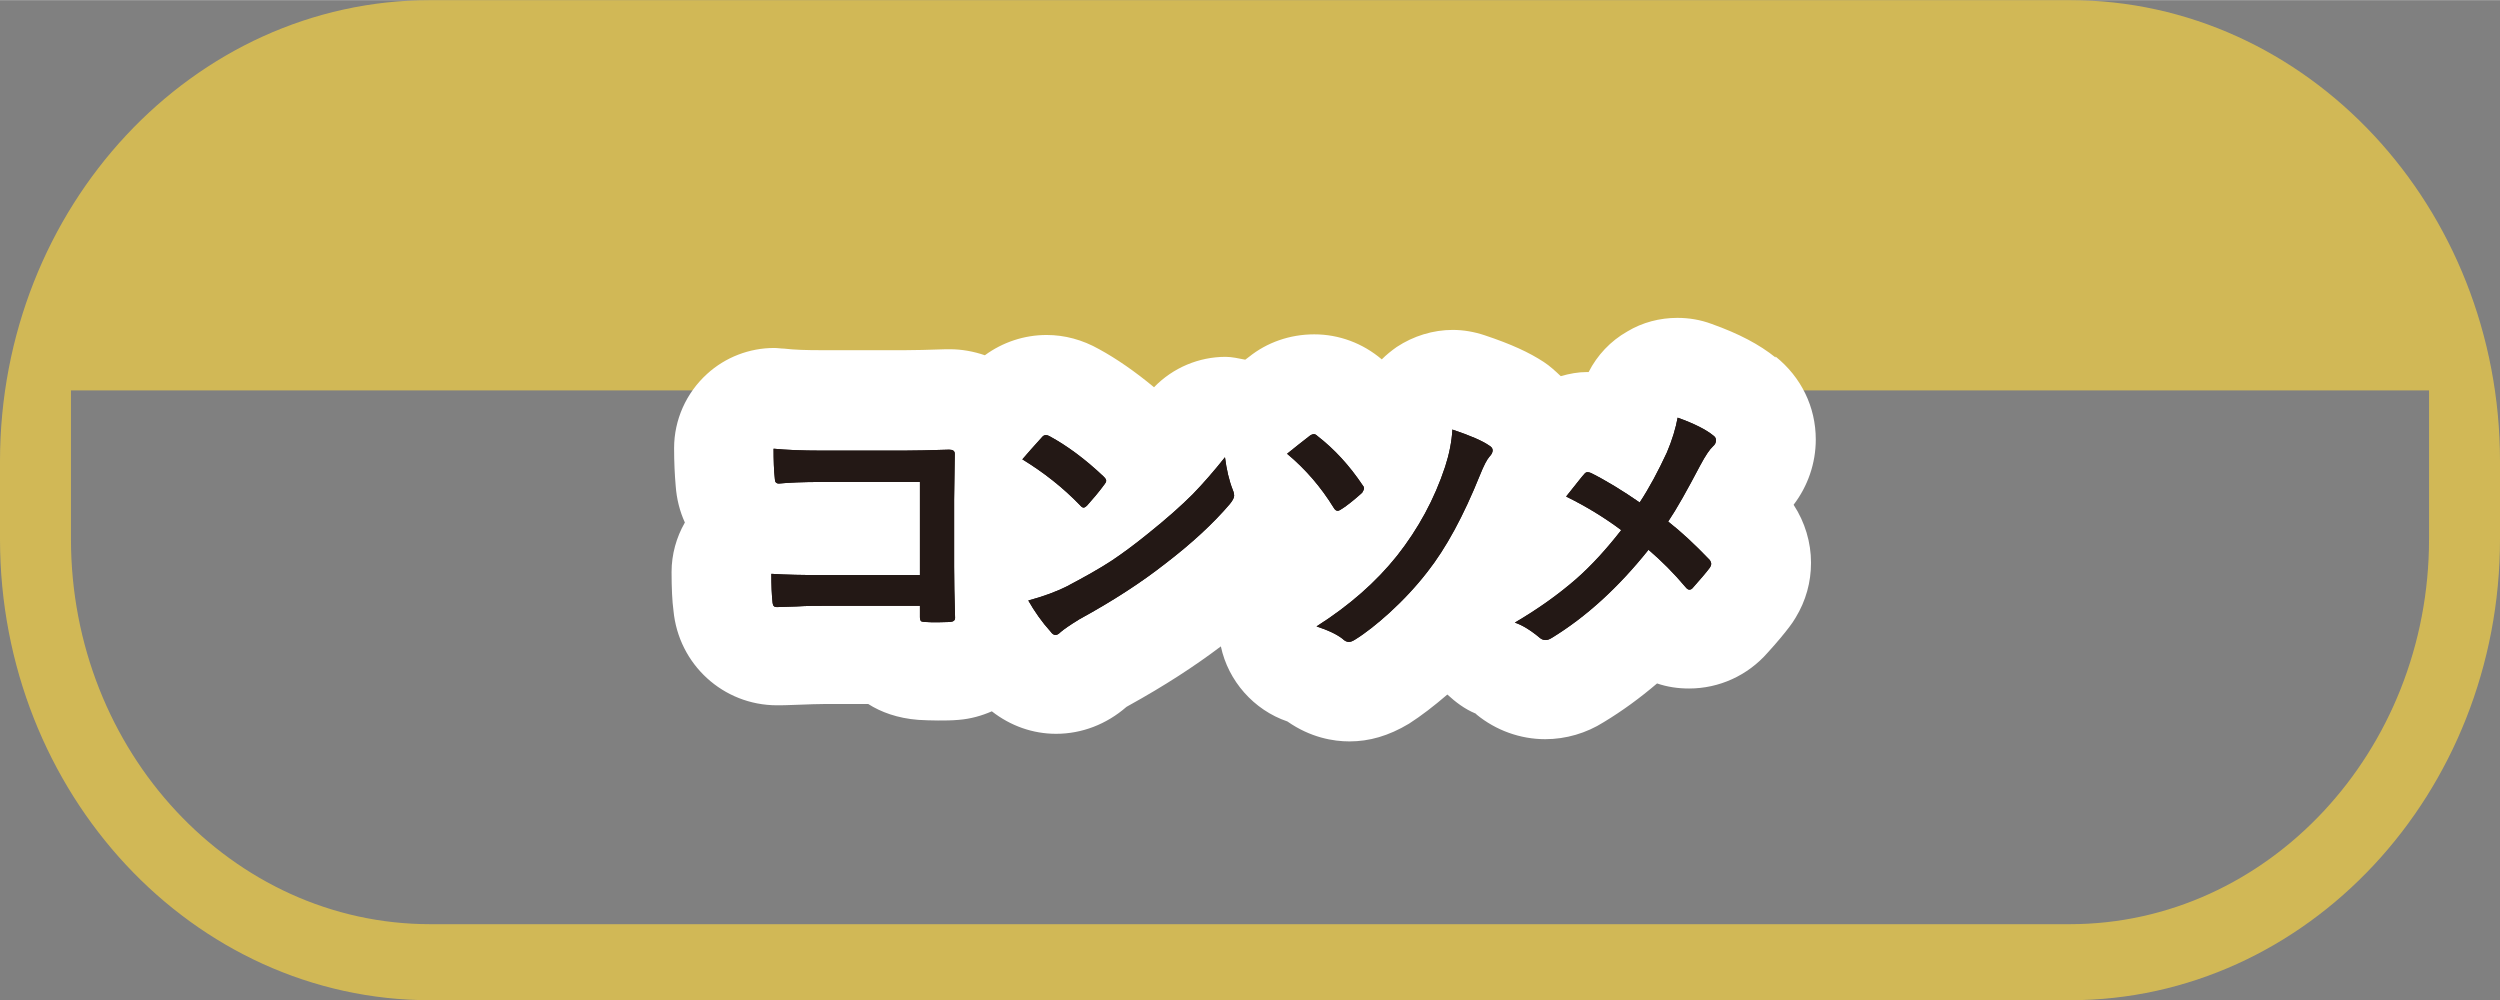 <?xml version="1.0" encoding="UTF-8"?><svg id="_レイヤー_2" xmlns="http://www.w3.org/2000/svg" width="27.84mm" height="11.14mm" viewBox="0 0 78.92 31.57"><rect x="0" y="0" width="78.92" height="31.57" fill="#808080" stroke="none"/><defs><style>.cls-1{fill:#d1b856;}.cls-1,.cls-2,.cls-3{stroke-width:0px;}.cls-2{fill:#fff;}.cls-3{fill:#231815;}</style></defs><g id="_レイヤー_1-2"><path class="cls-1" d="M65.34,0H13.58C6.09,0,0,6.53,0,14.56v2.45c0,8.03,6.09,14.56,13.58,14.56h51.76c7.49,0,13.58-6.53,13.58-14.56v-2.45c0-8.03-6.09-14.56-13.58-14.56ZM65.34,29.17H13.58c-6.25,0-11.34-5.45-11.34-12.16v-4.69h74.44v4.69c0,6.7-5.09,12.16-11.34,12.16Z"/><path class="cls-2" d="M56.05,11.28c-.51-.41-1.15-.75-2.02-1.06-.35-.13-.71-.19-1.08-.19-.55,0-1.1.14-1.58.43-.53.3-.95.75-1.22,1.28-.02,0-.03,0-.05,0-.28,0-.55.05-.83.13-.17-.16-.34-.32-.54-.45-.46-.3-1.02-.56-1.86-.84-.33-.11-.67-.17-1.01-.17-.62,0-1.24.19-1.77.54-.17.12-.33.25-.47.39,0,0,0,0,0,0-.6-.51-1.35-.79-2.13-.79s-1.5.26-2.06.71c-.04.03-.08.06-.12.09-.21-.04-.42-.09-.62-.09-.84,0-1.66.34-2.26.96-.59-.49-1.18-.9-1.73-1.2-.53-.3-1.09-.45-1.66-.45-.71,0-1.39.23-1.95.64-.35-.12-.72-.19-1.11-.19-.04,0-.08,0-.11,0-.58.02-1.01.03-1.3.03h-2.64c-.46,0-.85-.01-1.18-.05-.1,0-.2-.02-.31-.02-.78,0-1.54.29-2.12.82-.66.6-1.04,1.45-1.04,2.34,0,.45.02.85.05,1.19.03.42.13.81.29,1.16-.27.47-.42,1.01-.42,1.56,0,.5.02.93.06,1.22.16,1.7,1.57,2.99,3.27,2.99.08,0,.32,0,.75-.02.28-.01.51-.02.71-.02h1.42c.39.25.92.45,1.58.5.19.01.4.02.62.02s.42,0,.65-.02c.38-.03.73-.13,1.05-.27.59.46,1.29.71,2.03.71.81,0,1.59-.3,2.22-.85l.07-.04c1.14-.63,2.09-1.25,2.91-1.87.23,1.09,1.04,2.01,2.1,2.37.73.51,1.45.63,1.96.63.62,0,1.23-.17,1.88-.56.39-.25.79-.56,1.21-.92.26.24.55.46.89.6.02.01.03.03.03.03.61.5,1.38.78,2.17.78.65,0,1.3-.19,1.85-.54.58-.35,1.14-.76,1.68-1.22.32.11.66.16,1.01.16.95,0,1.85-.41,2.48-1.13.31-.34.54-.62.69-.82.07-.09.13-.18.19-.28.33-.54.49-1.13.49-1.74,0-.64-.19-1.28-.55-1.83.45-.59.7-1.31.7-2.06,0-1.03-.46-1.97-1.27-2.62Z"/><path class="cls-3" d="M29.04,18.12v-2.91h-3.11c-.58,0-1.03.02-1.34.05-.09,0-.13-.05-.13-.15-.03-.27-.04-.58-.04-.95.41.04.91.06,1.49.06h2.64c.31,0,.78-.01,1.41-.03.12,0,.18.04.18.13v.03l-.02,1.41v2.13c0,.42.01.96.03,1.61,0,.08-.05.12-.16.13-.12,0-.25.01-.39.01s-.27,0-.39-.01c-.08,0-.13-.02-.14-.03s-.03-.06-.03-.12v-.36h-3.06c-.23,0-.51,0-.83.02-.35.01-.56.02-.63.02-.08,0-.12-.04-.13-.13-.03-.26-.04-.56-.04-.92.46.03,1.01.04,1.64.04h3.05Z"/><path class="cls-3" d="M32.27,14.5c.15-.18.36-.41.62-.7.04-.05.08-.07.13-.07.03,0,.07.01.12.04.55.3,1.12.72,1.7,1.27.05.05.08.09.08.13s-.02.07-.05.11c-.19.26-.38.48-.55.67-.05.05-.09.07-.11.07-.03,0-.07-.02-.11-.07-.54-.56-1.15-1.04-1.82-1.45ZM32.47,18.95c.48-.13.88-.28,1.2-.44.57-.3,1.05-.57,1.43-.82.33-.22.71-.5,1.13-.84.6-.48,1.07-.9,1.42-1.25.33-.34.67-.73,1.02-1.17.05.39.13.74.25,1.04.03.07.04.13.04.17,0,.07-.05.16-.14.27-.52.61-1.2,1.24-2.05,1.89-.74.58-1.63,1.16-2.69,1.74-.31.19-.51.33-.6.41-.06.06-.11.09-.16.09s-.1-.03-.15-.1c-.28-.31-.51-.64-.71-.99Z"/><path class="cls-3" d="M40.63,14.32c.23-.19.48-.38.72-.57.04-.03.09-.05.13-.05.03,0,.07.02.11.06.53.41,1.01.93,1.43,1.56.03.03.04.07.04.1,0,.02-.02.06-.06.13-.29.26-.52.44-.69.54-.03.02-.06.03-.08.03-.05,0-.09-.03-.13-.1-.4-.65-.89-1.22-1.48-1.71ZM45.86,13.56c.57.19.95.36,1.15.5.07.04.11.09.11.15,0,.06-.03.13-.1.2-.08.09-.18.28-.3.58-.52,1.29-1.07,2.31-1.67,3.07-.35.45-.75.88-1.2,1.29-.39.35-.74.63-1.08.84-.08.05-.14.07-.19.07-.06,0-.13-.03-.2-.1-.18-.14-.45-.27-.82-.39,1.04-.66,1.89-1.41,2.55-2.24.66-.84,1.17-1.77,1.51-2.8.13-.4.21-.8.23-1.18Z"/><path class="cls-3" d="M51.76,15.86c.31-.47.59-1,.86-1.58.17-.4.28-.77.34-1.1.53.19.9.38,1.12.56.06.04.09.09.09.15,0,.08-.03.14-.1.2-.09.08-.23.28-.4.6-.41.78-.74,1.37-1.01,1.77.41.32.84.72,1.31,1.21.03.04.05.09.05.13,0,.03-.01.06-.04.11-.12.16-.3.37-.54.64-.03.04-.07.06-.11.06-.04,0-.08-.03-.12-.08-.37-.44-.76-.83-1.17-1.18-.95,1.19-1.97,2.12-3.05,2.78-.08.05-.14.07-.2.07-.06,0-.12-.02-.17-.06-.31-.26-.58-.42-.8-.49.75-.44,1.39-.9,1.94-1.38.49-.43.96-.95,1.42-1.54-.55-.41-1.13-.76-1.74-1.06.33-.41.52-.66.59-.73.03-.03.06-.04.09-.04.03,0,.06.01.11.03.48.24,1,.56,1.55.94Z"/><path class="cls-3" d="M29.04,18.12v-2.91h-3.11c-.58,0-1.03.02-1.34.05-.09,0-.13-.05-.13-.15-.03-.27-.04-.58-.04-.95.41.04.91.06,1.49.06h2.64c.31,0,.78-.01,1.41-.03.12,0,.18.04.18.13v.03l-.02,1.41v2.13c0,.42.01.96.03,1.61,0,.08-.05.12-.16.13-.12,0-.25.01-.39.01s-.27,0-.39-.01c-.08,0-.13-.02-.14-.03s-.03-.06-.03-.12v-.36h-3.06c-.23,0-.51,0-.83.02-.35.01-.56.02-.63.02-.08,0-.12-.04-.13-.13-.03-.26-.04-.56-.04-.92.46.03,1.01.04,1.64.04h3.05Z"/><path class="cls-3" d="M32.27,14.5c.15-.18.36-.41.62-.7.04-.05.08-.07.13-.07.03,0,.07.01.12.04.55.3,1.12.72,1.7,1.27.05.05.08.09.08.13s-.02.07-.05.11c-.19.26-.38.48-.55.67-.05.05-.09.07-.11.07-.03,0-.07-.02-.11-.07-.54-.56-1.15-1.04-1.82-1.45ZM32.47,18.95c.48-.13.88-.28,1.2-.44.57-.3,1.05-.57,1.43-.82.33-.22.71-.5,1.13-.84.6-.48,1.07-.9,1.42-1.25.33-.34.67-.73,1.02-1.17.05.39.13.74.25,1.04.03.07.04.13.04.17,0,.07-.05.16-.14.27-.52.61-1.2,1.24-2.05,1.89-.74.58-1.63,1.16-2.69,1.74-.31.19-.51.33-.6.41-.06.06-.11.09-.16.09s-.1-.03-.15-.1c-.28-.31-.51-.64-.71-.99Z"/><path class="cls-3" d="M40.63,14.32c.23-.19.48-.38.72-.57.04-.03.09-.05.13-.05.03,0,.07.02.11.06.53.41,1.01.93,1.43,1.56.03.03.04.07.04.1,0,.02-.02.06-.06.13-.29.26-.52.44-.69.54-.03.02-.06.03-.08.03-.05,0-.09-.03-.13-.1-.4-.65-.89-1.22-1.48-1.71ZM45.86,13.56c.57.19.95.36,1.15.5.07.04.11.09.11.15,0,.06-.03.13-.1.2-.08.09-.18.28-.3.58-.52,1.29-1.07,2.31-1.67,3.07-.35.45-.75.88-1.2,1.29-.39.35-.74.63-1.08.84-.08.05-.14.07-.19.07-.06,0-.13-.03-.2-.1-.18-.14-.45-.27-.82-.39,1.04-.66,1.89-1.41,2.55-2.24.66-.84,1.17-1.77,1.51-2.8.13-.4.21-.8.23-1.18Z"/><path class="cls-3" d="M51.76,15.86c.31-.47.59-1,.86-1.58.17-.4.28-.77.34-1.1.53.19.9.38,1.12.56.06.04.09.09.09.15,0,.08-.03.14-.1.2-.09.08-.23.28-.4.6-.41.78-.74,1.37-1.01,1.77.41.32.84.72,1.31,1.21.03.04.05.09.05.13,0,.03-.01.06-.04.11-.12.16-.3.37-.54.64-.03.04-.07.06-.11.06-.04,0-.08-.03-.12-.08-.37-.44-.76-.83-1.17-1.18-.95,1.19-1.97,2.12-3.05,2.78-.08.05-.14.07-.2.07-.06,0-.12-.02-.17-.06-.31-.26-.58-.42-.8-.49.75-.44,1.39-.9,1.94-1.38.49-.43.96-.95,1.42-1.54-.55-.41-1.13-.76-1.74-1.06.33-.41.52-.66.59-.73.03-.03.06-.04.09-.04.03,0,.06.01.11.03.48.24,1,.56,1.55.94Z"/></g></svg>